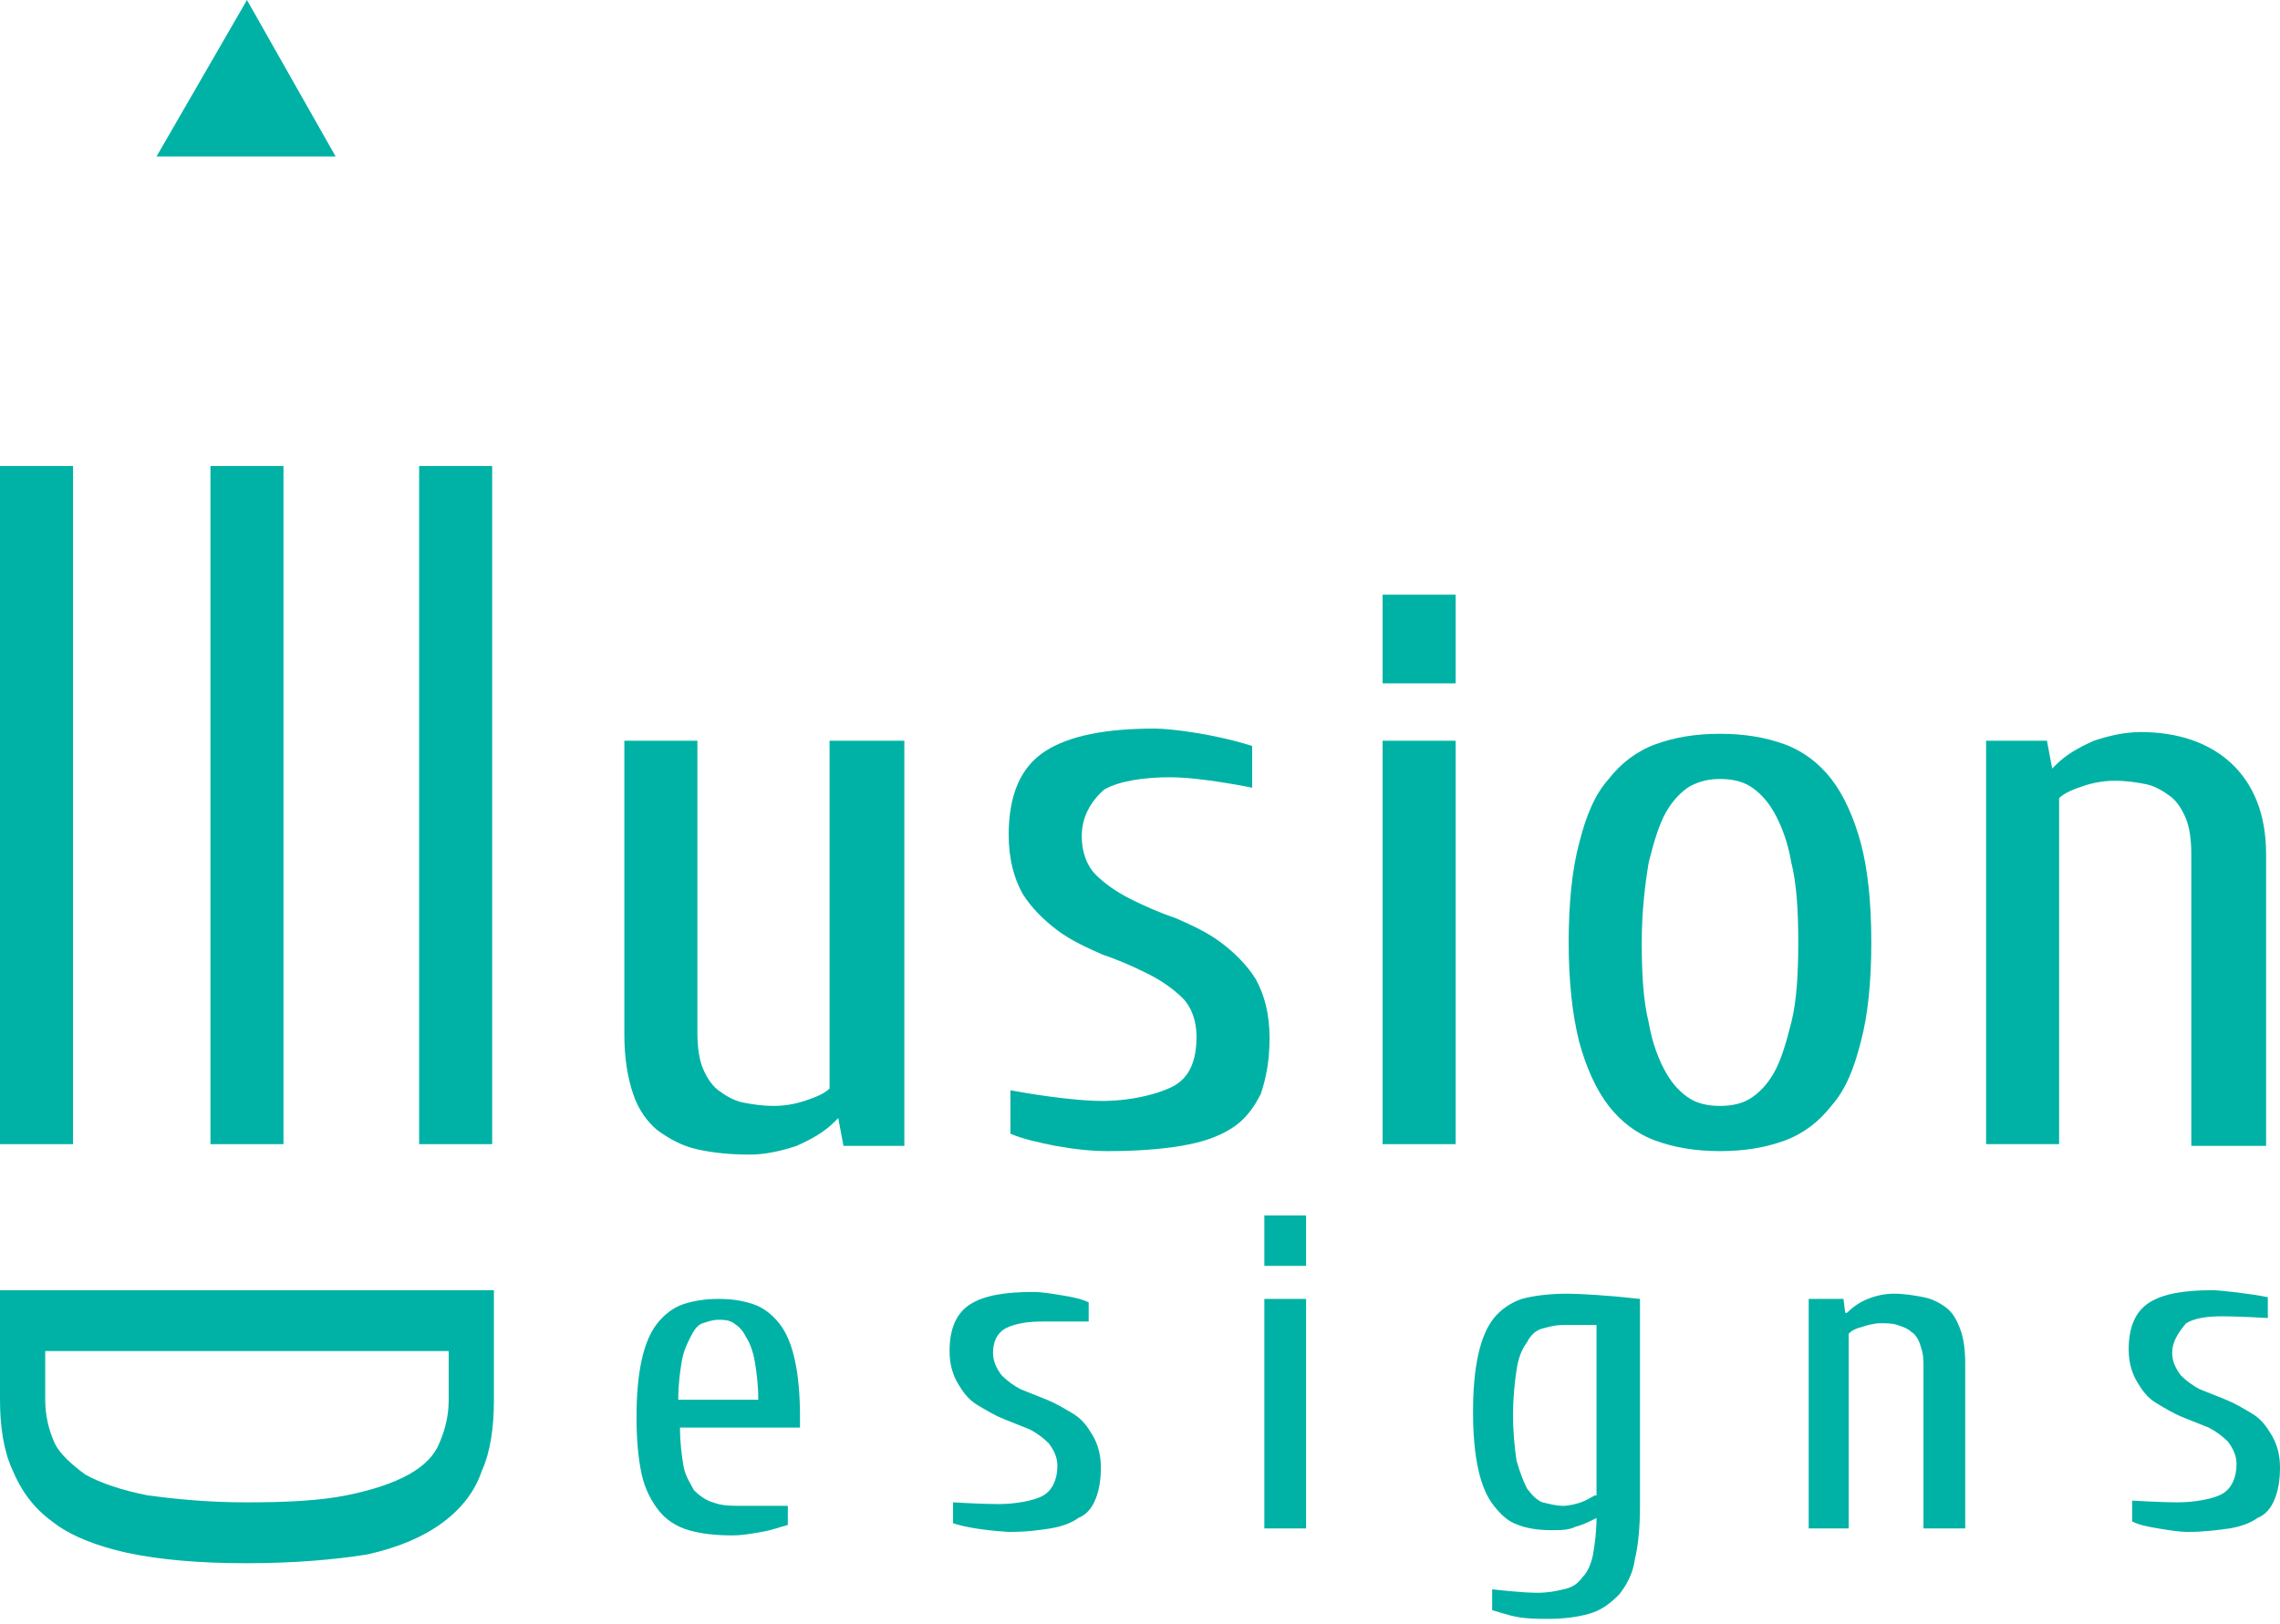 <svg xmlns="http://www.w3.org/2000/svg" viewBox="0 0 131.1 93.4" fill="#00b2a5">
    <polygon points="19.3,9 9,9 14.2,0 "></polygon>
    <rect x="0" y="26.8" width="4.2" height="39"></rect>
    <rect x="12.1" y="26.8" width="4.2" height="39"></rect>
    <rect x="24.1" y="26.8" width="4.2" height="39"></rect>
    <path d="M47.9,42.6H52v23.3h-3.5l-0.3-1.6l-0.2,0.2c-0.6,0.6-1.3,1-2.2,1.4c-0.9,0.3-1.8,0.5-2.7,0.5c-1.1,0-2.1-0.1-3-0.3c-0.9-0.2-1.6-0.6-2.3-1.1c-0.6-0.5-1.1-1.2-1.4-2.1c-0.3-0.9-0.5-2-0.5-3.4V42.6h4.2v16.8c0,0.8,0.1,1.5,0.3,2c0.2,0.5,0.5,1,0.9,1.3c0.4,0.3,0.9,0.6,1.4,0.7c0.5,0.1,1.1,0.2,1.8,0.2c0.6,0,1.2-0.1,1.8-0.3c0.6-0.2,1.1-0.4,1.4-0.7V42.6z"></path>
    <path d="M62.2,48.1c0,0.9,0.3,1.7,0.8,2.2c0.5,0.5,1.2,1,2,1.4c0.8,0.4,1.7,0.8,2.6,1.1c0.9,0.4,1.8,0.8,2.6,1.4c0.8,0.6,1.5,1.3,2,2.1c0.5,0.9,0.8,2,0.8,3.4c0,1.3-0.2,2.3-0.5,3.2c-0.4,0.8-0.9,1.5-1.7,2c-0.8,0.5-1.7,0.8-2.9,1c-1.2,0.2-2.6,0.3-4.2,0.3c-0.9,0-1.9-0.1-3-0.3c-1-0.2-1.9-0.4-2.6-0.7v-2.5c0,0,2.6,0.5,4.7,0.6c1.8,0.1,3.6-0.3,4.6-0.8c1-0.5,1.4-1.5,1.4-2.9c0-0.9-0.3-1.7-0.8-2.2c-0.5-0.5-1.2-1-2-1.4c-0.8-0.4-1.7-0.8-2.6-1.1c-0.9-0.4-1.8-0.8-2.6-1.4c-0.8-0.6-1.5-1.3-2-2.1c-0.5-0.9-0.8-2-0.8-3.4c0-2.3,0.7-3.9,2.1-4.8c1.4-0.9,3.5-1.3,6.3-1.3c0.9,0,3.4,0.3,5.6,1v2.4c0,0-2.9-0.6-4.7-0.6c-1.5,0-2.9,0.2-3.8,0.7C62.7,46.1,62.2,47,62.2,48.1"></path>
    <path d="M83.7,39.3h-4.2v-5.1h4.2V39.3z M83.7,65.8h-4.2V42.6h4.2V65.8z"></path>
    <path d="M107.6,54.2c0,2.3-0.2,4.2-0.6,5.7c-0.4,1.6-0.9,2.8-1.7,3.7c-0.7,0.9-1.6,1.6-2.7,2c-1.1,0.4-2.3,0.6-3.7,0.6c-1.4,0-2.6-0.2-3.7-0.6c-1.1-0.4-2-1.1-2.7-2c-0.7-0.9-1.3-2.2-1.7-3.7c-0.4-1.6-0.6-3.5-0.6-5.7c0-2.3,0.2-4.2,0.6-5.7c0.4-1.6,0.9-2.8,1.7-3.7c0.7-0.9,1.6-1.6,2.7-2c1.1-0.4,2.3-0.6,3.7-0.6c1.4,0,2.6,0.2,3.7,0.6c1.1,0.4,2,1.1,2.7,2c0.7,0.9,1.3,2.2,1.7,3.7C107.4,50,107.6,51.9,107.6,54.2M103.4,54.2c0-1.9-0.1-3.4-0.4-4.6c-0.2-1.2-0.6-2.2-1-2.9c-0.4-0.7-0.9-1.2-1.4-1.5c-0.5-0.3-1.1-0.4-1.7-0.4c-0.6,0-1.1,0.1-1.7,0.4c-0.5,0.3-1,0.8-1.4,1.5c-0.4,0.7-0.7,1.7-1,2.9c-0.2,1.2-0.4,2.8-0.4,4.6c0,1.9,0.1,3.4,0.4,4.6c0.2,1.2,0.6,2.2,1,2.9c0.4,0.7,0.9,1.2,1.4,1.5c0.5,0.3,1.1,0.4,1.7,0.4c0.6,0,1.2-0.1,1.7-0.4c0.5-0.3,1-0.8,1.4-1.5c0.4-0.7,0.7-1.7,1-2.9C103.3,57.6,103.4,56.1,103.4,54.2"></path>
    <path d="M118.4,65.8h-4.2V42.6h3.5l0.3,1.6l0.2-0.2c0.6-0.6,1.3-1,2.2-1.4c0.9-0.3,1.8-0.5,2.7-0.5c4.2,0,7.2,2.4,7.2,7v16.8H126V49.1c0-0.8-0.1-1.5-0.3-2c-0.2-0.5-0.5-1-0.9-1.3c-0.4-0.3-0.9-0.6-1.4-0.7c-0.5-0.1-1.1-0.2-1.8-0.2c-0.6,0-1.2,0.1-1.8,0.3c-0.6,0.2-1.1,0.4-1.4,0.7V65.8z"></path>
    <path d="M14.2,86.4c2.3,0,4.2-0.1,5.7-0.4c1.5-0.3,2.7-0.7,3.6-1.2c0.9-0.5,1.5-1.1,1.8-1.9c0.3-0.7,0.5-1.5,0.5-2.4v-2.8H2.6v2.8c0,0.9,0.2,1.7,0.5,2.4c0.3,0.7,1,1.3,1.8,1.9c0.9,0.5,2.1,0.9,3.6,1.2C10,86.2,11.9,86.4,14.2,86.4M14.2,89.9c-2.8,0-5-0.2-6.9-0.6c-1.8-0.4-3.3-1-4.3-1.8c-1.1-0.8-1.8-1.8-2.3-3C0.2,83.4,0,82,0,80.5v-6.3h28.4v6.3c0,1.6-0.2,3-0.7,4.1c-0.4,1.2-1.2,2.2-2.3,3c-1.1,0.8-2.5,1.4-4.3,1.8C19.2,89.7,16.9,89.9,14.2,89.9"></path>
    <path d="M43.6,80.5c0-0.9-0.1-1.6-0.2-2.2c-0.1-0.6-0.3-1.1-0.5-1.4c-0.2-0.4-0.4-0.6-0.7-0.8c-0.3-0.2-0.6-0.2-0.9-0.2s-0.6,0.1-0.9,0.2c-0.3,0.1-0.5,0.4-0.7,0.8c-0.2,0.4-0.4,0.8-0.5,1.4c-0.1,0.6-0.2,1.3-0.2,2.2H43.6zM46,82.1h-6.9c0,0.9,0.1,1.6,0.2,2.2c0.1,0.6,0.4,1,0.6,1.4c0.3,0.3,0.7,0.6,1.1,0.7c0.5,0.2,1,0.2,1.7,0.2h2.6v1.1c-0.4,0.1-0.9,0.3-1.5,0.4c-0.6,0.1-1.1,0.2-1.7,0.2c-1,0-1.8-0.1-2.5-0.3c-0.7-0.2-1.3-0.6-1.7-1.1c-0.4-0.5-0.8-1.2-1-2.1c-0.2-0.9-0.3-2-0.3-3.3c0-1.3,0.1-2.4,0.3-3.3c0.2-0.9,0.5-1.6,0.9-2.1c0.4-0.5,0.9-0.9,1.5-1.1c0.6-0.2,1.3-0.3,2-0.3c0.8,0,1.4,0.1,2,0.3c0.6,0.2,1.1,0.6,1.5,1.1c0.4,0.5,0.7,1.2,0.9,2.1c0.2,0.9,0.3,2,0.3,3.3V82.1z"></path>
    <path d="M57.1,77.8c0,0.5,0.2,0.9,0.5,1.3c0.3,0.3,0.7,0.6,1.1,0.8c0.5,0.2,1,0.4,1.5,0.6c0.5,0.2,1,0.5,1.5,0.8c0.5,0.3,0.8,0.7,1.1,1.2c0.3,0.5,0.5,1.1,0.5,1.9c0,0.7-0.1,1.3-0.3,1.8c-0.2,0.5-0.5,0.9-1,1.1c-0.4,0.3-1,0.5-1.6,0.6c-0.7,0.1-1.3,0.2-2.4,0.2c-1.6-0.1-2.6-0.3-3.2-0.5v-1.2c0,0,1.7,0.1,2.6,0.1c1,0,2.1-0.2,2.6-0.5c0.5-0.3,0.8-0.9,0.8-1.7c0-0.5-0.2-0.9-0.5-1.3c-0.3-0.3-0.7-0.6-1.1-0.8c-0.5-0.2-1-0.4-1.5-0.6c-0.5-0.2-1-0.5-1.5-0.8c-0.5-0.3-0.8-0.7-1.1-1.2c-0.3-0.5-0.5-1.1-0.5-1.9c0-1.3,0.4-2.2,1.2-2.7c0.8-0.5,2-0.7,3.6-0.7c0.5,0,1.1,0.1,1.7,0.2c0.6,0.1,1.1,0.2,1.5,0.4V76H60c-0.9,0-1.6,0.1-2.2,0.4C57.3,76.7,57.1,77.2,57.1,77.8"></path>
    <path d="M75.1,72.8h-2.4v-2.9h2.4V72.8z M75.1,87.9h-2.4V74.7h2.4V87.9z"></path>
    <path d="M90.1,74.4c-0.9,0-1.9,0.1-2.6,0.3c-0.6,0.2-1.2,0.6-1.6,1.1c-0.4,0.5-0.7,1.2-0.9,2.1c-0.2,0.9-0.3,2-0.3,3.3c0,1.3,0.1,2.4,0.3,3.3c0.2,0.9,0.5,1.6,0.9,2.1c0.4,0.5,0.8,0.9,1.4,1.1c0.5,0.2,1.2,0.3,1.9,0.3c0.5,0,1,0,1.4-0.2c0.4-0.1,0.8-0.3,1.2-0.5c0,0.8-0.1,1.5-0.2,2.1c-0.1,0.5-0.3,1-0.6,1.3c-0.3,0.4-0.6,0.6-1.1,0.7c-0.4,0.1-0.9,0.2-1.5,0.2c-0.9,0-2.6-0.2-2.6-0.2v1.2c0.4,0.1,0.9,0.3,1.5,0.4c0.6,0.1,1.2,0.1,1.7,0.1c0.9,0,1.7-0.1,2.4-0.3c0.7-0.2,1.2-0.6,1.7-1.1c0.4-0.5,0.8-1.2,0.9-2c0.2-0.8,0.3-1.9,0.3-3.1V74.7C92.5,74.5,90.9,74.4,90.1,74.4zM91.7,86c-0.2,0.1-0.5,0.3-0.8,0.4c-0.3,0.1-0.7,0.2-1,0.2c-0.4,0-0.8-0.1-1.2-0.2c-0.3-0.1-0.6-0.4-0.9-0.8c-0.2-0.4-0.4-0.9-0.6-1.6c-0.1-0.7-0.2-1.6-0.2-2.6c0-1.1,0.1-1.9,0.2-2.6c0.1-0.7,0.3-1.2,0.6-1.6c0.2-0.4,0.5-0.7,0.9-0.8c0.4-0.1,0.7-0.2,1.2-0.2h1.9V86z"></path>
    <path d="M106.4,87.9h-2.4V74.7h2l0.1,0.8h0.1c0.3-0.3,0.7-0.6,1.2-0.8c0.5-0.2,1-0.3,1.5-0.3c0.6,0,1.2,0.1,1.7,0.2c0.5,0.1,0.9,0.3,1.3,0.6c0.4,0.3,0.6,0.7,0.8,1.2c0.2,0.5,0.3,1.2,0.3,2v9.5h-2.4v-9.5c0-0.5-0.1-0.8-0.2-1.1c-0.1-0.3-0.3-0.6-0.5-0.7c-0.2-0.2-0.5-0.3-0.8-0.4c-0.3-0.1-0.6-0.1-1-0.1c-0.3,0-0.7,0.1-1,0.2c-0.4,0.1-0.6,0.2-0.8,0.4V87.9z"></path>
    <path d="M124.9,77.8c0,0.5,0.2,0.9,0.5,1.3c0.3,0.3,0.7,0.6,1.1,0.8c0.5,0.2,1,0.4,1.5,0.6c0.5,0.2,1,0.5,1.5,0.8c0.5,0.3,0.8,0.7,1.1,1.2c0.3,0.5,0.5,1.1,0.5,1.9c0,0.7-0.1,1.3-0.3,1.8c-0.2,0.5-0.5,0.9-1,1.1c-0.4,0.3-1,0.5-1.6,0.6c-0.7,0.1-1.5,0.2-2.4,0.2c-0.5,0-1.1-0.1-1.7-0.2c-0.6-0.1-1.1-0.2-1.5-0.4v-1.2c0,0,1.7,0.1,2.6,0.1c1,0,2.1-0.2,2.6-0.5c0.5-0.3,0.8-0.9,0.8-1.7c0-0.5-0.2-0.9-0.5-1.3c-0.3-0.3-0.7-0.6-1.1-0.8c-0.5-0.2-1-0.4-1.5-0.6c-0.5-0.2-1-0.5-1.5-0.8c-0.5-0.3-0.8-0.7-1.1-1.2c-0.3-0.5-0.5-1.1-0.5-1.9c0-1.3,0.4-2.2,1.2-2.7c0.8-0.5,2-0.7,3.6-0.7c0.5,0,2.2,0.2,3.2,0.4l0,1.2c0,0-1.6-0.1-2.6-0.1c-0.9,0-1.6,0.1-2.1,0.4C125.2,76.7,124.9,77.2,124.9,77.8"></path>
</svg>
